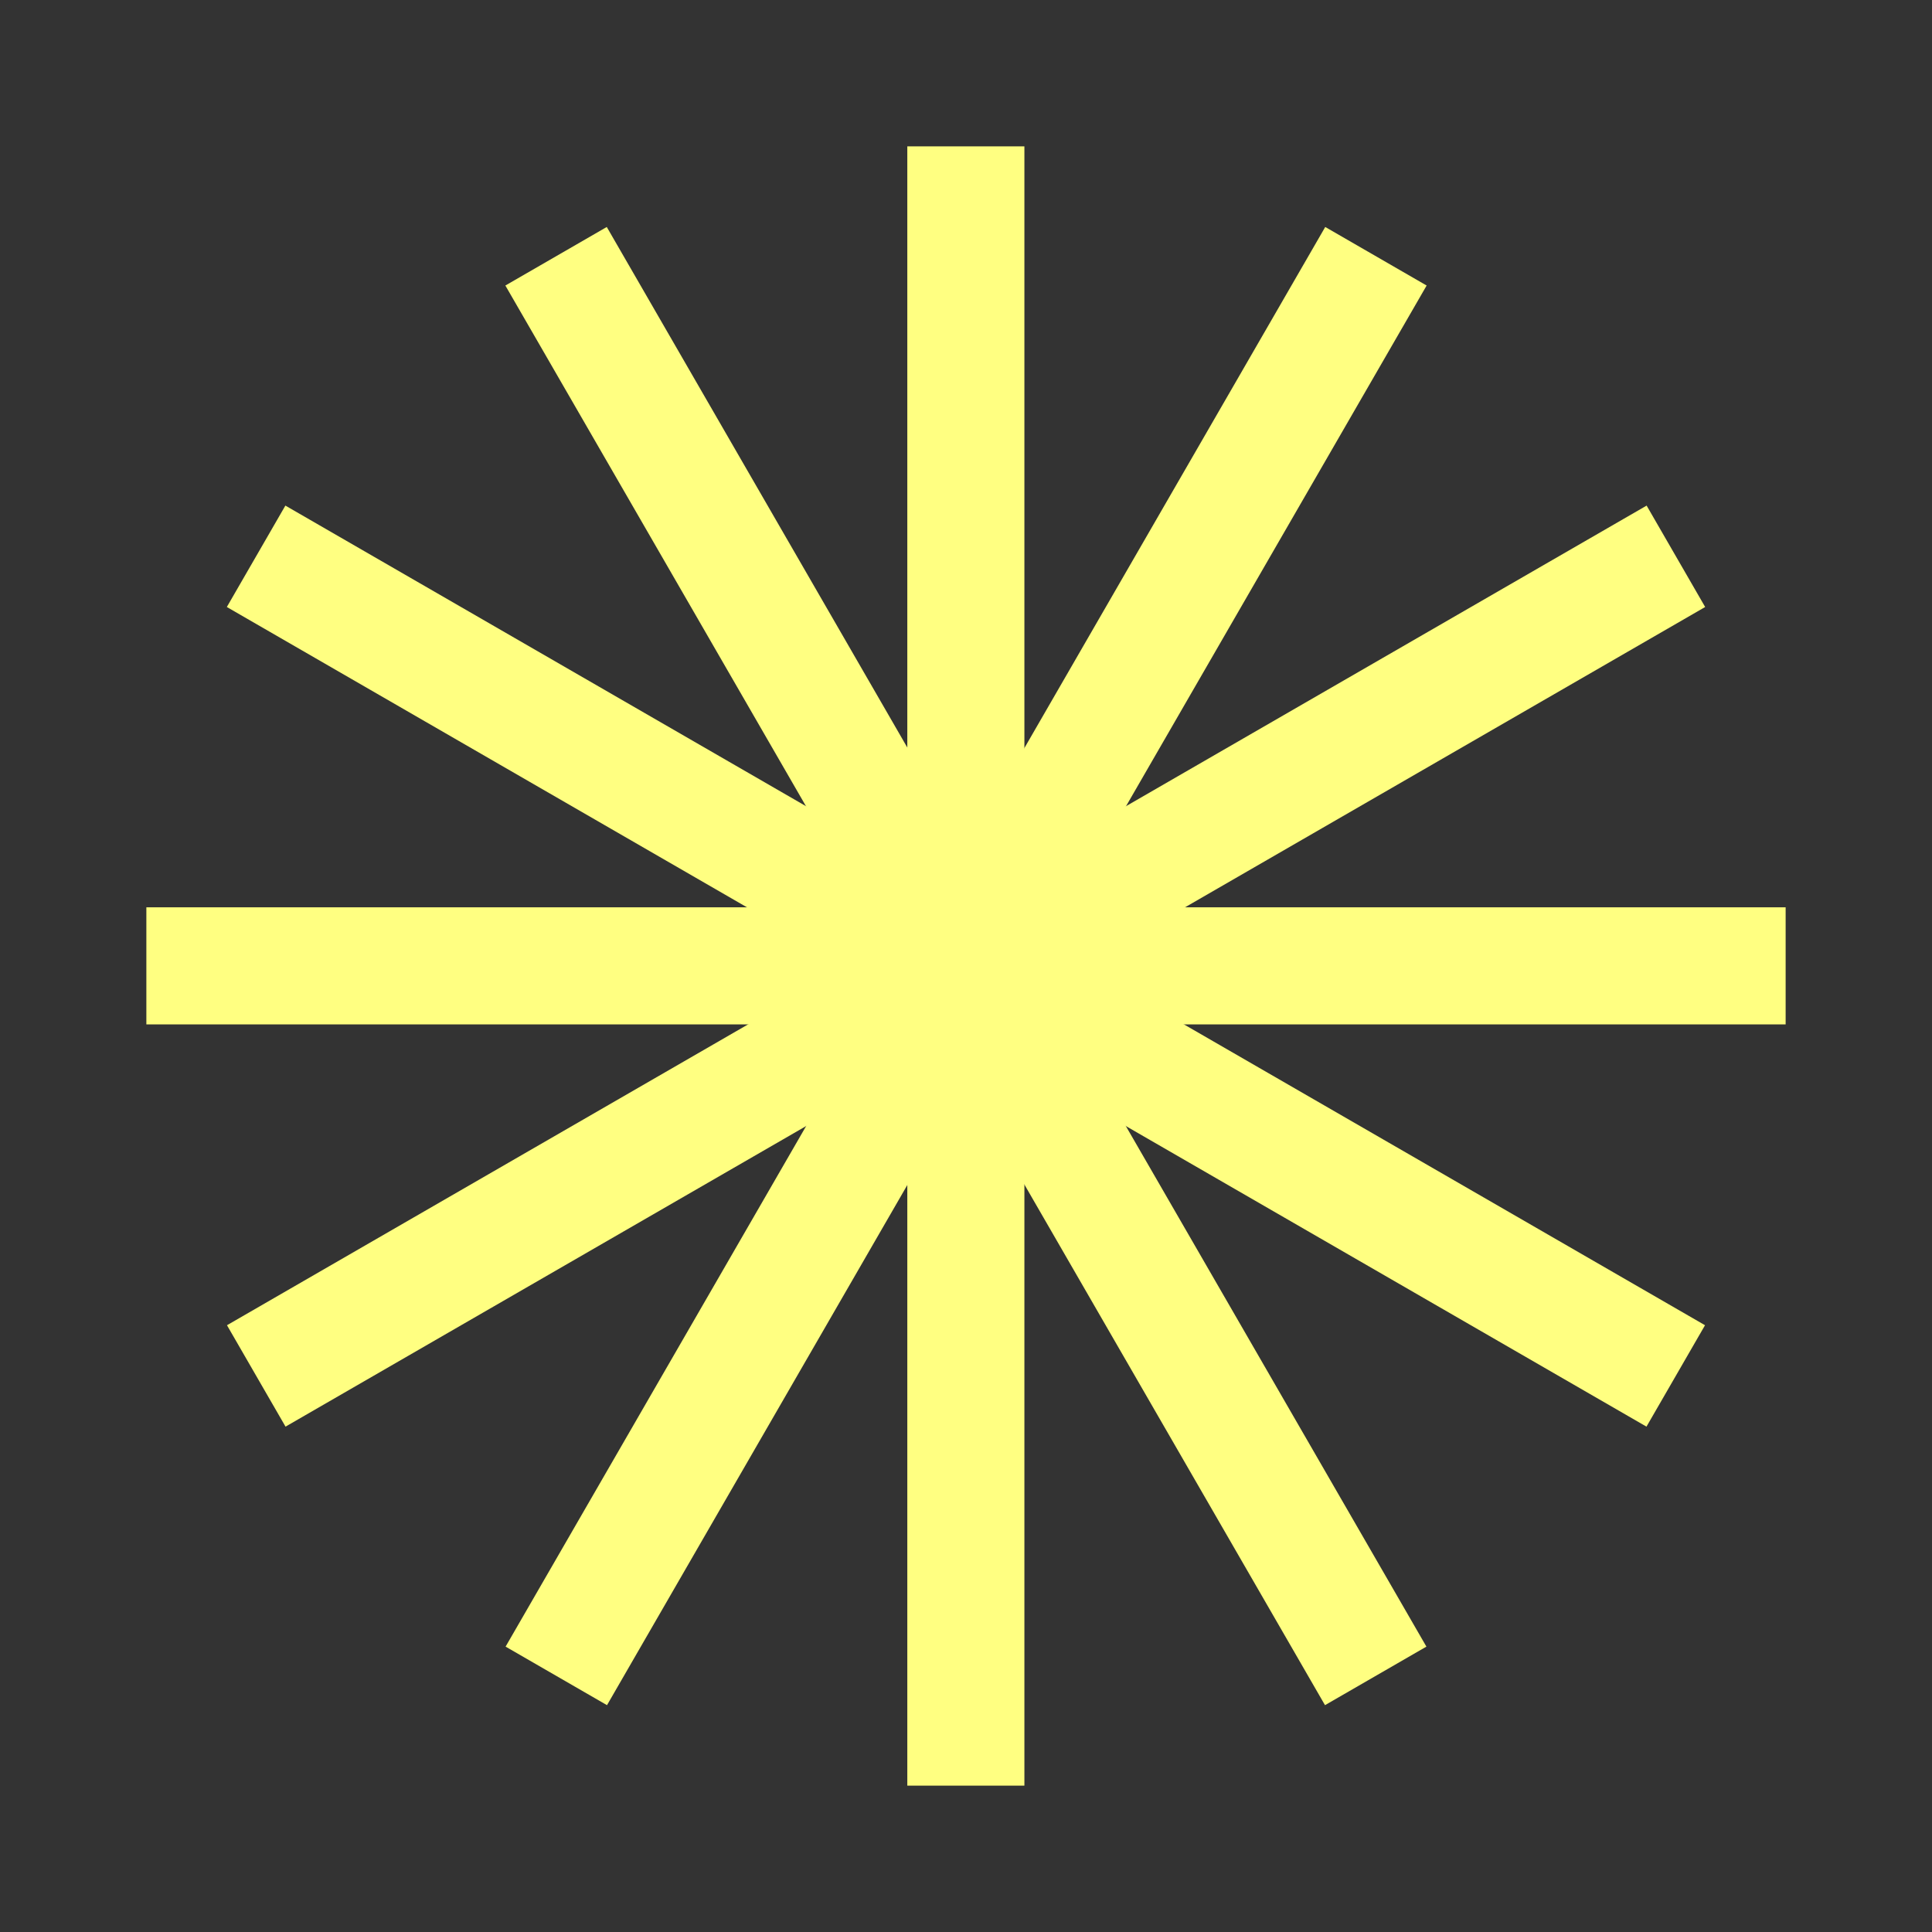 <svg width="66" height="66" viewBox="0 0 66 66" fill="none" xmlns="http://www.w3.org/2000/svg">
<rect x="0" y="0" width="66" height="66" fill="#333333" stroke="none"/>
<path d="M32.995 5V61" stroke="#FFFF81" stroke-width="4"/>
<path d="M61 32.995L5 32.995" stroke="#FFFF81" stroke-width="4"/>
<path d="M19.004 57.251L47.004 8.754" stroke="#FFFF81" stroke-width="4"/>
<path d="M8.754 47.004L57.251 19.004" stroke="#FFFF81" stroke-width="4"/>
<path d="M8.749 19.004L57.246 47.004" stroke="#FFFF81" stroke-width="4"/>
<path d="M18.996 8.754L46.996 57.251" stroke="#FFFF81" stroke-width="4"/>
</svg>
